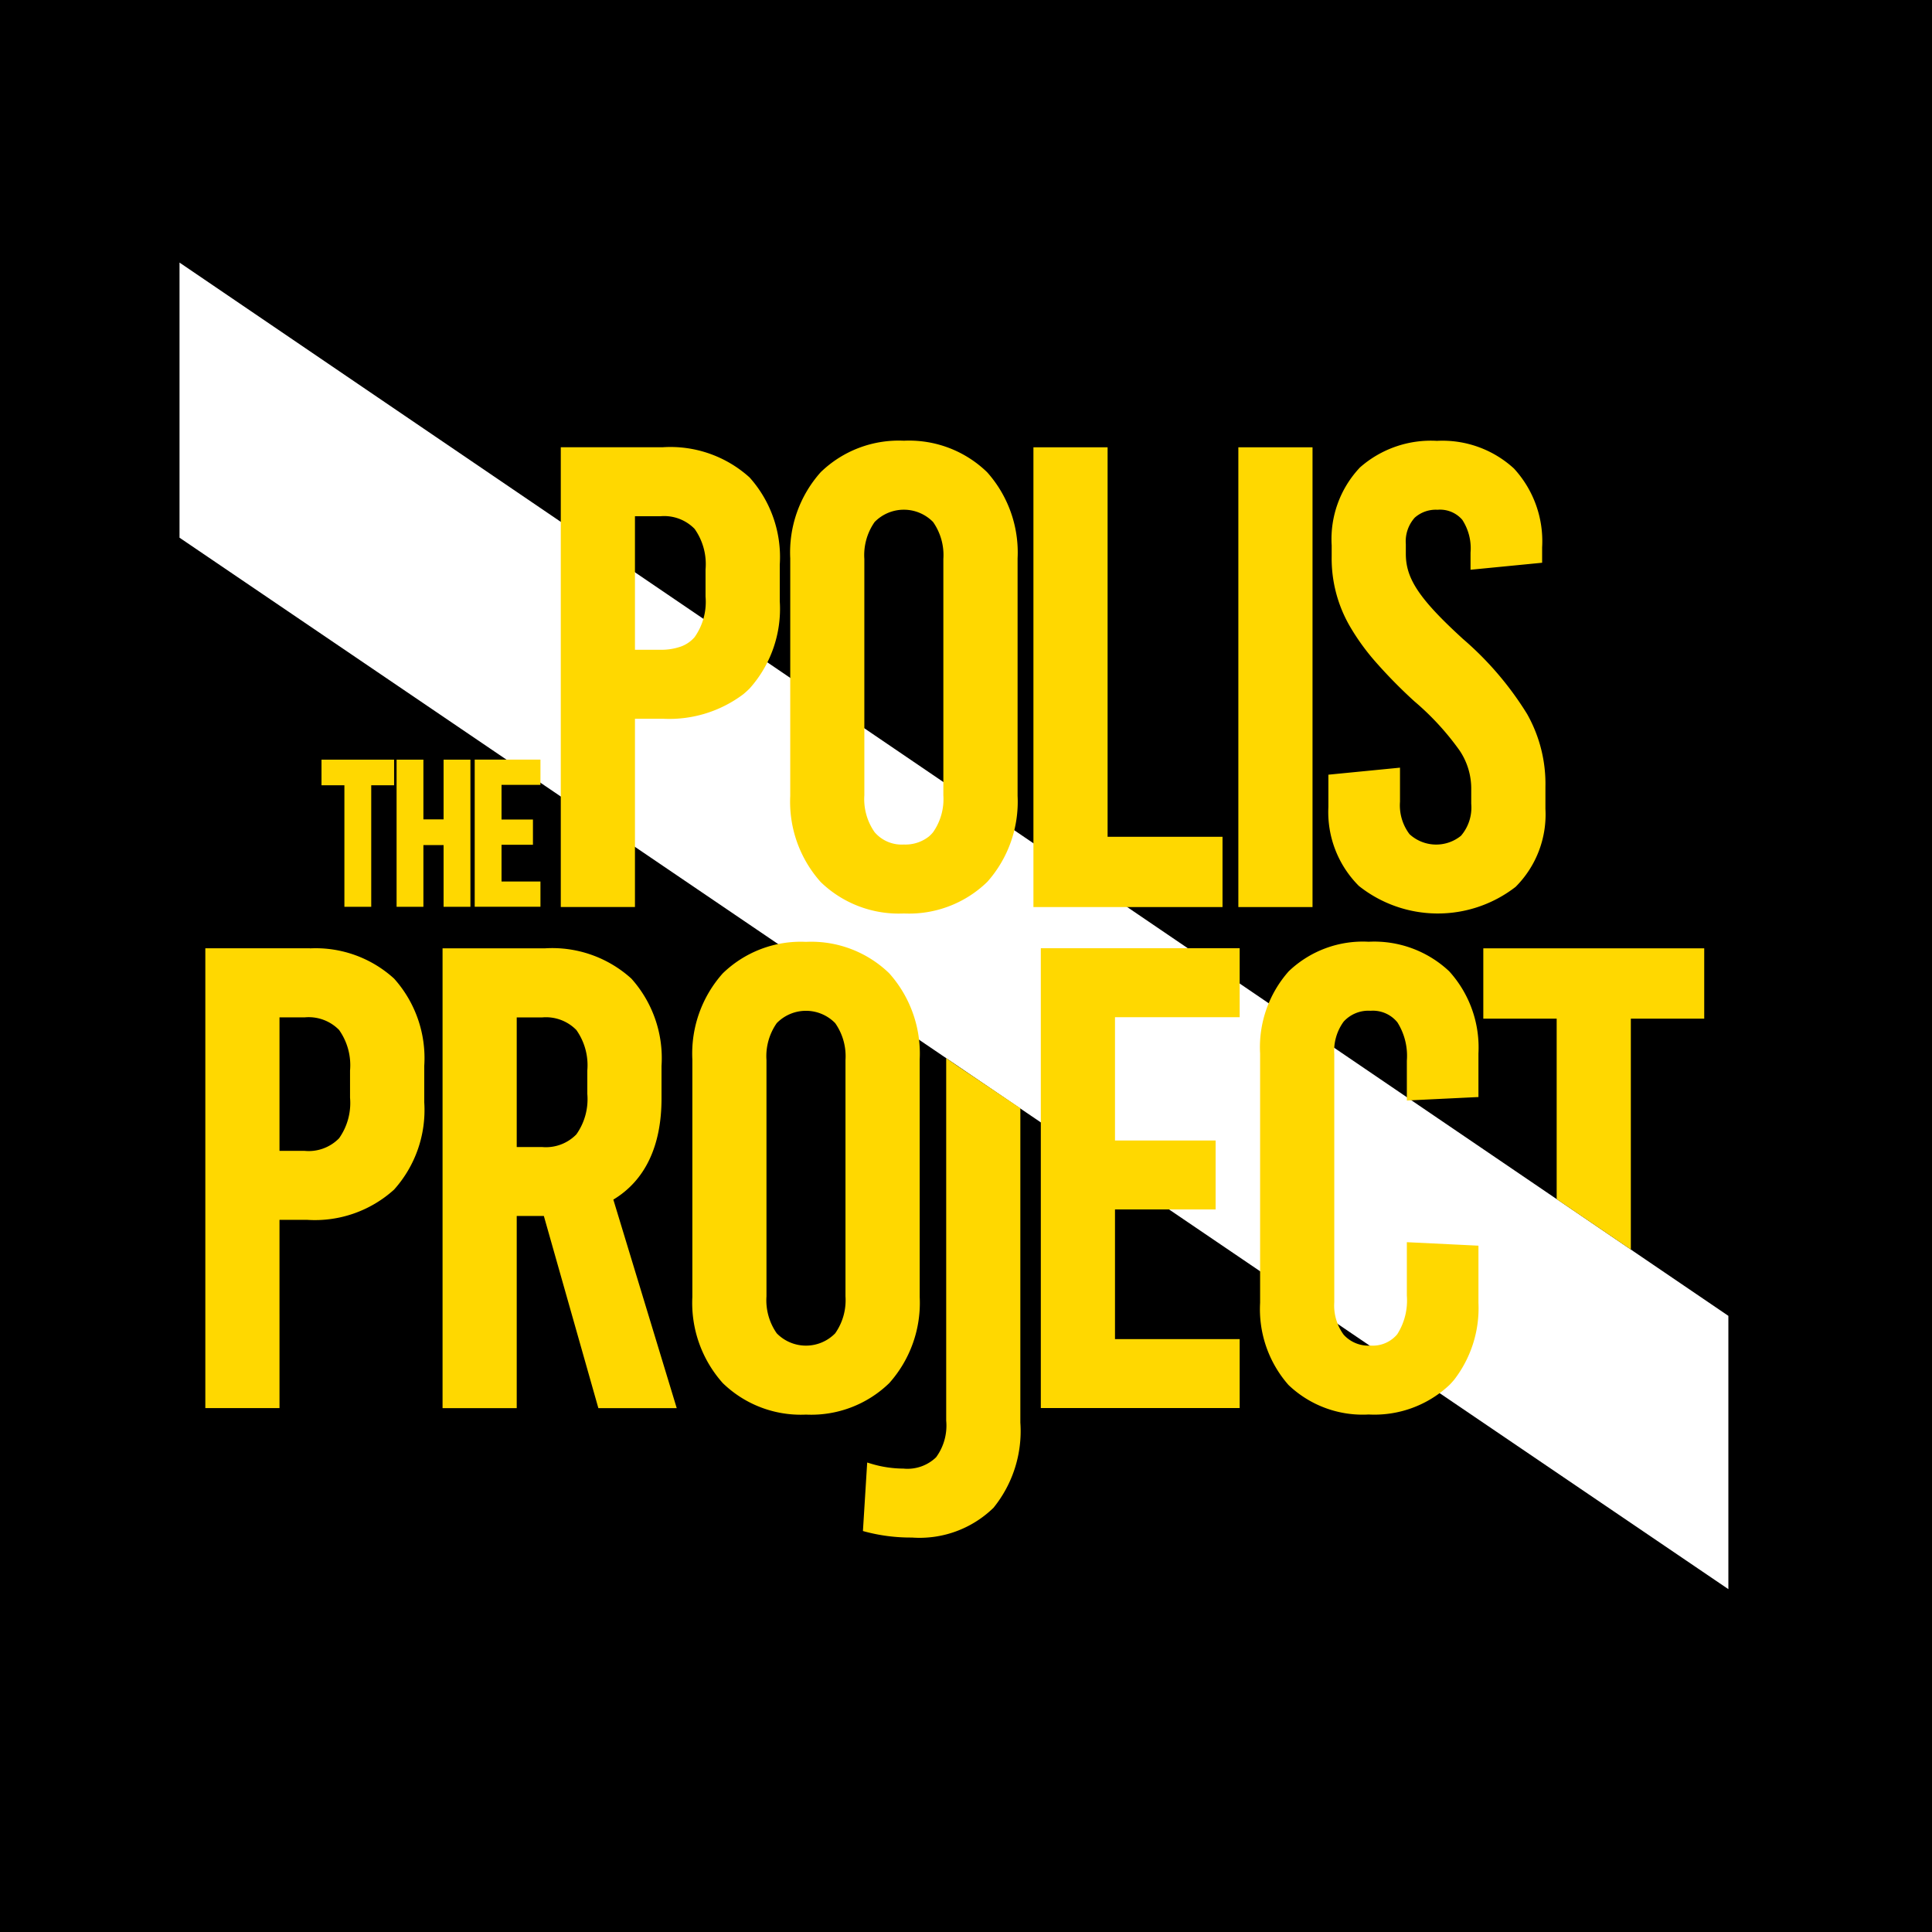 <svg xmlns="http://www.w3.org/2000/svg" viewBox="0 0 86.246 86.246"><defs><style>.cls-1{fill:#fff;}.cls-2{fill:#ffd800;}</style></defs><title>Asset 5</title><g id="Layer_2" data-name="Layer 2"><g id="Layer_1-2" data-name="Layer 1"><rect width="86.246" height="86.246"></rect><polygon class="cls-1" points="77.156 58.741 77.156 70.941 8.014 24.003 8.014 11.722 77.156 58.741"></polygon><path class="cls-2" d="M42.748,47.591l-.509-.354v16.18a2.391,2.391,0,0,1-.452,1.638,1.838,1.838,0,0,1-1.458.504,5.044,5.044,0,0,1-1.472-.227l-.145-.044-.19,3.058.094.026a7.929,7.929,0,0,0,2.09.265,4.728,4.728,0,0,0,3.645-1.329,5.436,5.436,0,0,0,1.198-3.804v-14.032Zm-3.051-4.141a5.005,5.005,0,0,0-3.716-1.405,5.004,5.004,0,0,0-3.715,1.405,5.374,5.374,0,0,0-1.359,3.844v10.606a5.371,5.371,0,0,0,1.359,3.843,5,5,0,0,0,3.715,1.406,5.001,5.001,0,0,0,3.716-1.406,5.376,5.376,0,0,0,1.359-3.843v-10.606a5.378,5.378,0,0,0-1.359-3.844m-1.954,14.421a2.572,2.572,0,0,1-.459,1.649,1.823,1.823,0,0,1-2.61,0,2.572,2.572,0,0,1-.458-1.649v-10.548a2.572,2.572,0,0,1,.458-1.649,1.821,1.821,0,0,1,2.61,0,2.572,2.572,0,0,1,.459,1.649Zm28.142-8.893.114-.005v-1.945a5.062,5.062,0,0,0-1.307-3.67,4.885,4.885,0,0,0-3.595-1.318,4.789,4.789,0,0,0-3.567,1.319,5.108,5.108,0,0,0-1.278,3.669v11.129a5.122,5.122,0,0,0,1.266,3.668,4.792,4.792,0,0,0,3.579,1.319,4.889,4.889,0,0,0,3.607-1.318c.076-.077.148-.158.217-.241a5.229,5.229,0,0,0,1.078-3.428v-2.549l-.731-.036-2.465-.12v2.388a2.809,2.809,0,0,1-.421,1.71.726.726,0,0,1-.047.057,1.426,1.426,0,0,1-1.152.461,1.489,1.489,0,0,1-1.202-.487,2.211,2.211,0,0,1-.418-1.45v-11.072a2.215,2.215,0,0,1,.418-1.452,1.491,1.491,0,0,1,1.202-.485,1.407,1.407,0,0,1,1.199.518,2.803,2.803,0,0,1,.421,1.709v1.778Zm-38.505,4.573c1.413-.85,2.151-2.385,2.151-4.517v-1.45a5.32,5.32,0,0,0-1.346-3.898,5.262,5.262,0,0,0-3.874-1.351H19.756v20.526h3.311v-8.579h1.211l2.409,8.492.025.087H30.21Zm-1.162-4.719a2.721,2.721,0,0,1-.489,1.808,1.898,1.898,0,0,1-1.535.564H23.067v-5.785h1.127a1.9,1.9,0,0,1,1.535.561,2.726,2.726,0,0,1,.489,1.809Zm46.584,6.948v-10.307h3.276v-3.138H66.216v3.138h3.275v8.056m-51.898-9.843a5.198,5.198,0,0,0-3.754-1.35v-.004H9.166v20.527h3.311V54.455h1.242a5.265,5.265,0,0,0,3.874-1.351,5.318,5.318,0,0,0,1.346-3.898v-1.622a5.316,5.316,0,0,0-1.346-3.898m-1.967,5.319a2.721,2.721,0,0,1-.489,1.808,1.897,1.897,0,0,1-1.535.563H12.477v-5.96h1.125a1.9,1.9,0,0,1,1.535.562,2.722,2.722,0,0,1,.489,1.809Zm34.148-3.597H55.34v-3.078H46.463v20.527H55.34v-3.079H49.774v-5.788h4.492v-3.078H49.774Zm18.395-13.538a14.363,14.363,0,0,0-2.869-3.354l-.001-.001-.183-.169c-1.851-1.713-2.359-2.585-2.359-3.625v-.435a1.585,1.585,0,0,1,.395-1.174,1.415,1.415,0,0,1,1.021-.356,1.31,1.31,0,0,1,1.104.448,2.325,2.325,0,0,1,.369,1.461v.769l3.088-.302.108-.011v-.689a4.792,4.792,0,0,0-1.259-3.518,4.722,4.722,0,0,0-3.438-1.234,4.787,4.787,0,0,0-3.437,1.189,4.657,4.657,0,0,0-1.261,3.48v.493a6.028,6.028,0,0,0,.819,3.128,10.112,10.112,0,0,0,1.141,1.577,22.278,22.278,0,0,0,1.73,1.759,12.001,12.001,0,0,1,2.02,2.196,3.043,3.043,0,0,1,.52,1.743v.637a1.937,1.937,0,0,1-.457,1.427,1.758,1.758,0,0,1-2.297-.07,2.129,2.129,0,0,1-.426-1.446v-1.524l-3.088.303-.109.011v1.441a4.661,4.661,0,0,0,1.36,3.524,5.665,5.665,0,0,0,6.997.043,4.566,4.566,0,0,0,1.332-3.482v-.984a6.342,6.342,0,0,0-.82-3.255m-24.103-10.79a4.999,4.999,0,0,0-3.715-1.406,5,5,0,0,0-3.715,1.406,5.376,5.376,0,0,0-1.359,3.844v10.606a5.377,5.377,0,0,0,1.359,3.844,5.007,5.007,0,0,0,3.715,1.404,5.005,5.005,0,0,0,3.715-1.404c.008-.007.015-.016.022-.023a5.384,5.384,0,0,0,1.338-3.821v-10.606a5.376,5.376,0,0,0-1.36-3.844m-3.718,16.62a1.589,1.589,0,0,1-1.304-.55,2.572,2.572,0,0,1-.459-1.649v-10.549a2.574,2.574,0,0,1,.459-1.649,1.825,1.825,0,0,1,2.61,0,2.574,2.574,0,0,1,.458,1.649v10.549a2.572,2.572,0,0,1-.458,1.649,1.495,1.495,0,0,1-.189.193,1.692,1.692,0,0,1-1.117.357m9.096-.344v-17.388H46.133v20.523h8.441v-3.135Zm5.837,3.135h3.311v-20.523H55.281Zm-21.818-19.176a5.268,5.268,0,0,0-3.875-1.35H25.034v20.524h3.311v-8.404h1.243a5.496,5.496,0,0,0,3.589-1.091c.099-.081.194-.168.286-.259a5.328,5.328,0,0,0,1.346-3.899v-1.622a5.326,5.326,0,0,0-1.346-3.899m-3.991,7.691H28.345v-5.96h1.127a1.897,1.897,0,0,1,1.535.563,2.72,2.72,0,0,1,.489,1.809v1.217a2.725,2.725,0,0,1-.489,1.808,1.465,1.465,0,0,1-.613.42,2.637,2.637,0,0,1-.922.143m-15.12,4.906v1.142h1.022v5.427h1.198v-5.427h1.021v-1.142Zm5.45,0v2.666h-.901v-2.666H17.704v6.569h1.197v-2.757h.901v2.757H21v-6.569Zm4.324,1.124v-1.127H21.191v6.57h2.935v-1.127H22.389v-1.64h1.402v-1.127H22.389v-1.549Z"></path></g></g></svg>